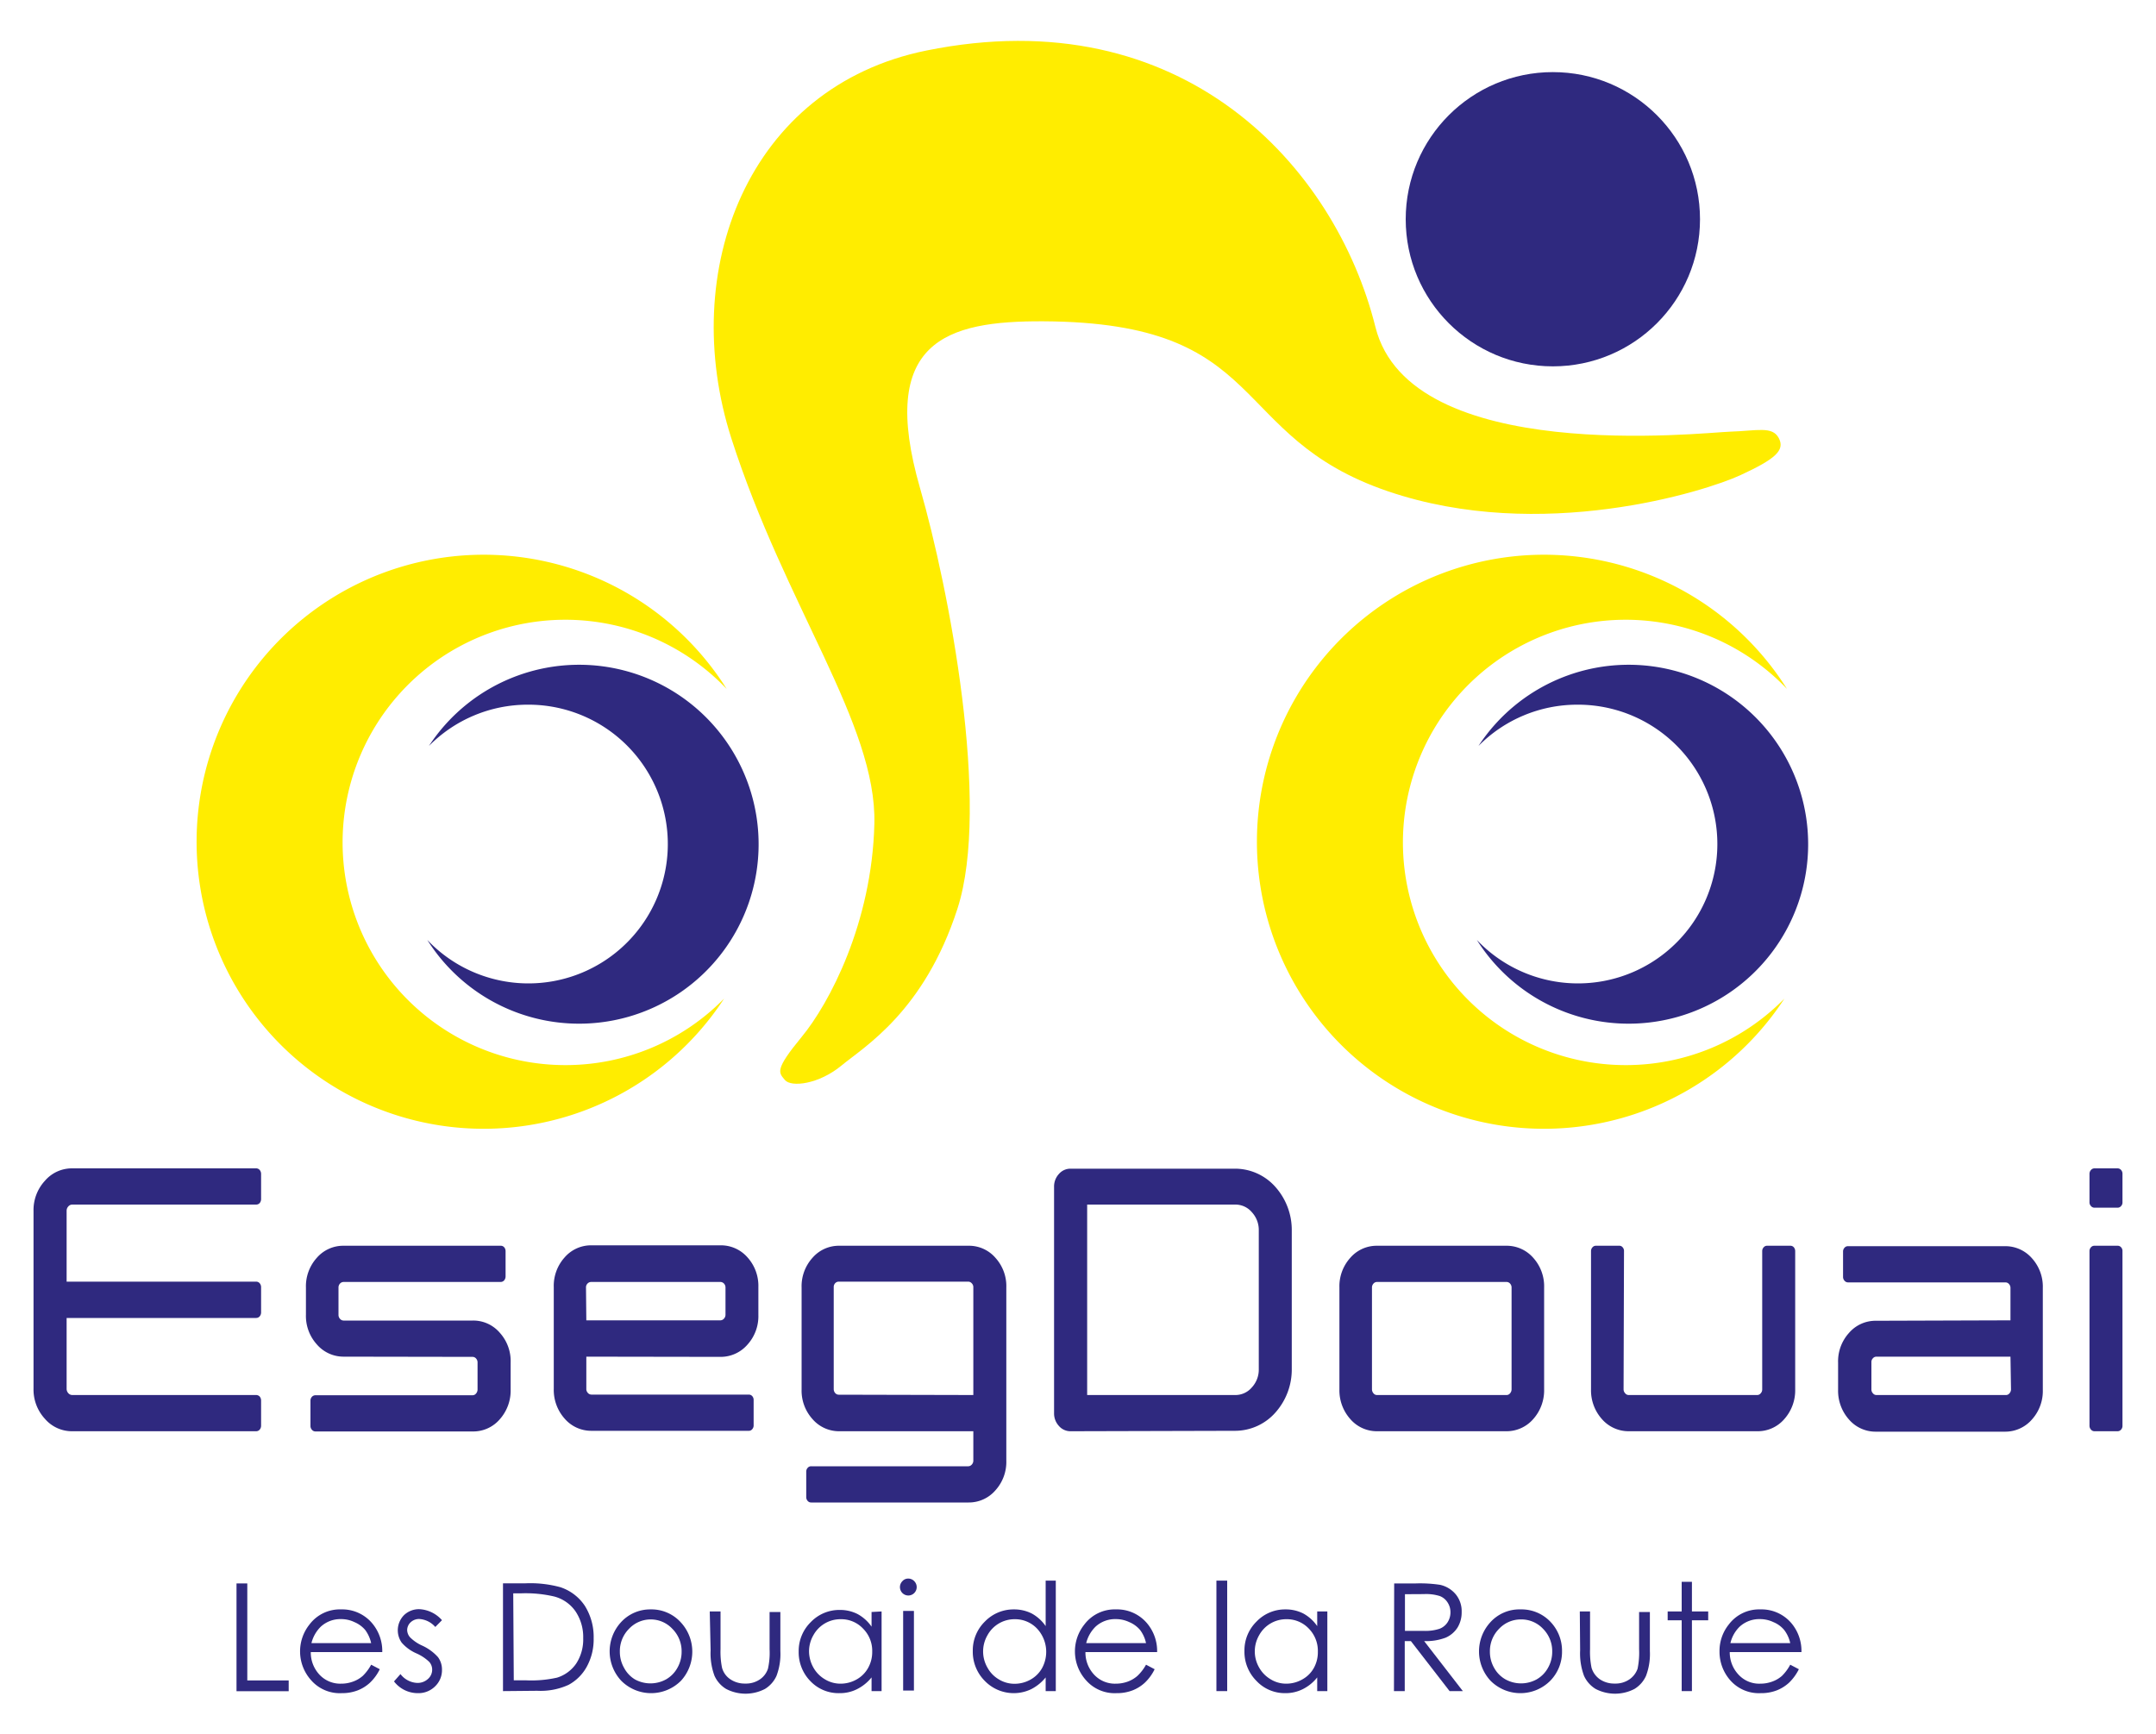 <svg xmlns="http://www.w3.org/2000/svg" viewBox="0 0 200 160.88"><defs><style>.cls-1{fill:#2f297f;}.cls-2{fill:#ffed00;}</style></defs><g id="Calque_3" data-name="Calque 3"><circle class="cls-1" cx="144.05" cy="20.34" r="13.65"/><path class="cls-2" d="M52.41,98.82a20.66,20.66,0,1,1,15-34.9,26.63,26.63,0,1,0-.24,28.73A20.59,20.59,0,0,1,52.41,98.82Z"/><path class="cls-2" d="M150.77,98.82a20.66,20.66,0,1,1,15-34.9,26.63,26.63,0,1,0-.24,28.73A20.59,20.59,0,0,1,150.77,98.82Z"/><path class="cls-1" d="M146.34,65.38A12.93,12.93,0,1,1,137,87.21a16.65,16.65,0,1,0,.15-18A12.88,12.88,0,0,1,146.34,65.38Z"/><path class="cls-1" d="M49,65.38a12.93,12.93,0,1,1-9.36,21.83,16.65,16.65,0,1,0,.15-18A12.88,12.88,0,0,1,49,65.38Z"/><path class="cls-2" d="M85.93,4.69c-16.57,3.36-23.08,20.43-18.08,36S81.33,67.18,81.11,76.42s-4.2,16.7-6.74,19.78-2.14,3.3-1.56,4,3.15.4,5.25-1.34,7.67-5,10.76-14.56-.79-29.7-3.47-39c-3.93-13.64,2.4-15.54,11.46-15.49,21.14.11,16.94,10.66,31.94,15.77,14.2,4.84,29.47,0,32.69-1.49s4.17-2.3,3.57-3.44-2-.68-4.53-.6-29.67,3.17-32.89-9.71C123.89,15.49,109.76-.15,85.93,4.69Z"/><path class="cls-1" d="M6.18,118.91H23.76a.43.43,0,0,1,.33.15.56.56,0,0,1,.13.35v2.37a.56.56,0,0,1-.13.35.43.43,0,0,1-.33.15H6.18v6.56a.59.59,0,0,0,.15.41.49.49,0,0,0,.37.18H23.76a.45.45,0,0,1,.33.14.57.57,0,0,1,.13.36v2.36a.56.56,0,0,1-.13.35.43.43,0,0,1-.33.15H6.7a3.3,3.3,0,0,1-2.54-1.16,4,4,0,0,1-1.05-2.79V112.35a4,4,0,0,1,1.05-2.79A3.3,3.3,0,0,1,6.7,108.4H23.76a.43.43,0,0,1,.33.15.56.56,0,0,1,.13.35v2.36a.57.57,0,0,1-.13.36.45.45,0,0,1-.33.14H6.7a.49.49,0,0,0-.37.18.59.59,0,0,0-.15.41Z"/><path class="cls-1" d="M31.87,125.87a3.26,3.26,0,0,1-2.49-1.15,3.93,3.93,0,0,1-1-2.74v-2.52a3.94,3.94,0,0,1,1-2.75,3.24,3.24,0,0,1,2.49-1.13H46.44a.42.42,0,0,1,.33.14.55.55,0,0,1,.13.36v2.35a.57.57,0,0,1-.13.36.43.43,0,0,1-.33.15H31.87a.46.46,0,0,0-.33.15.53.53,0,0,0-.14.37V122a.52.52,0,0,0,.14.36.44.44,0,0,0,.33.16h12a3.24,3.24,0,0,1,2.5,1.14,3.92,3.92,0,0,1,1,2.75v2.52a4,4,0,0,1-1,2.74,3.24,3.24,0,0,1-2.5,1.14H29.26a.42.42,0,0,1-.32-.15.52.52,0,0,1-.14-.35v-2.36a.52.52,0,0,1,.14-.36.45.45,0,0,1,.32-.14H43.82a.41.41,0,0,0,.34-.16.56.56,0,0,0,.14-.36v-2.52a.53.53,0,0,0-.14-.37.43.43,0,0,0-.34-.15Z"/><path class="cls-1" d="M54.39,125.87v3a.51.51,0,0,0,.14.36.44.44,0,0,0,.33.16h14.6a.42.42,0,0,1,.32.14.52.52,0,0,1,.13.36v2.36a.51.51,0,0,1-.13.35.39.39,0,0,1-.32.15H54.86a3.25,3.25,0,0,1-2.49-1.14,4,4,0,0,1-1-2.74v-9.45a3.94,3.94,0,0,1,1-2.75,3.24,3.24,0,0,1,2.49-1.13h12a3.27,3.27,0,0,1,2.49,1.13,3.94,3.94,0,0,1,1,2.75V122a3.93,3.93,0,0,1-1,2.74,3.29,3.29,0,0,1-2.49,1.15Zm0-3.37H66.83a.44.44,0,0,0,.33-.16.52.52,0,0,0,.14-.36v-2.52a.53.53,0,0,0-.14-.37.46.46,0,0,0-.33-.15h-12a.46.46,0,0,0-.33.15.49.49,0,0,0-.14.37Z"/><path class="cls-1" d="M90.29,132.79H77.86a3.25,3.25,0,0,1-2.5-1.14,3.94,3.94,0,0,1-1-2.74v-9.45a3.93,3.93,0,0,1,1-2.75,3.24,3.24,0,0,1,2.5-1.13h12a3.24,3.24,0,0,1,2.49,1.13,3.9,3.9,0,0,1,1,2.75v16.06a3.92,3.92,0,0,1-1,2.74,3.25,3.25,0,0,1-2.49,1.14H75.25a.41.41,0,0,1-.33-.15.52.52,0,0,1-.13-.36v-2.35a.51.51,0,0,1,.13-.35.41.41,0,0,1,.33-.15H89.81a.44.44,0,0,0,.33-.15.53.53,0,0,0,.15-.37Zm0-3.36v-10a.5.5,0,0,0-.15-.37.44.44,0,0,0-.33-.15h-12a.46.46,0,0,0-.34.15.52.52,0,0,0-.13.37v9.45a.55.55,0,0,0,.13.36.44.44,0,0,0,.34.16Z"/><path class="cls-1" d="M99.32,132.79a1.41,1.41,0,0,1-1.09-.49,1.71,1.71,0,0,1-.45-1.19v-21a1.71,1.71,0,0,1,.45-1.19,1.41,1.41,0,0,1,1.09-.49H114.6a5,5,0,0,1,3.7,1.68,6,6,0,0,1,1.53,4.07V127a6,6,0,0,1-1.53,4.07,5,5,0,0,1-3.7,1.68Zm1.53-3.36H114.6a2,2,0,0,0,1.53-.71,2.43,2.43,0,0,0,.64-1.68V114.15a2.43,2.43,0,0,0-.64-1.68,2,2,0,0,0-1.53-.71H100.85Z"/><path class="cls-1" d="M139.74,115.58a3.27,3.27,0,0,1,2.5,1.13,3.94,3.94,0,0,1,1,2.75v9.45a4,4,0,0,1-1,2.74,3.28,3.28,0,0,1-2.5,1.14h-12a3.25,3.25,0,0,1-2.49-1.14,4,4,0,0,1-1-2.74v-9.45a3.94,3.94,0,0,1,1-2.75,3.24,3.24,0,0,1,2.49-1.13Zm-12,3.36a.43.43,0,0,0-.33.15.53.53,0,0,0-.14.37v9.45a.56.56,0,0,0,.14.36.41.41,0,0,0,.33.16h12a.41.41,0,0,0,.34-.16.56.56,0,0,0,.14-.36v-9.45a.53.53,0,0,0-.14-.37.43.43,0,0,0-.34-.15Z"/><path class="cls-1" d="M150.61,128.91a.53.53,0,0,0,.15.36.41.41,0,0,0,.33.16H163a.41.41,0,0,0,.33-.16.51.51,0,0,0,.14-.36V116.08a.51.51,0,0,1,.14-.36.41.41,0,0,1,.32-.14h2.14a.42.42,0,0,1,.33.14.55.55,0,0,1,.13.36v12.83a4,4,0,0,1-1,2.74,3.25,3.25,0,0,1-2.5,1.14H151.09a3.28,3.28,0,0,1-2.5-1.14,4,4,0,0,1-1-2.74V116.08a.51.51,0,0,1,.14-.36.41.41,0,0,1,.32-.14h2.14a.39.39,0,0,1,.33.14.5.5,0,0,1,.13.36Z"/><path class="cls-1" d="M186.5,122.5v-3a.53.53,0,0,0-.14-.37.43.43,0,0,0-.34-.15H171.43a.42.42,0,0,1-.32-.15.52.52,0,0,1-.14-.36v-2.35a.51.51,0,0,1,.14-.36.41.41,0,0,1,.32-.14H186a3.27,3.27,0,0,1,2.5,1.13,3.93,3.93,0,0,1,1,2.75v9.45a3.94,3.94,0,0,1-1,2.74,3.28,3.28,0,0,1-2.5,1.14h-12a3.25,3.25,0,0,1-2.49-1.14,4,4,0,0,1-1-2.74v-2.52a3.92,3.92,0,0,1,1-2.75,3.25,3.25,0,0,1,2.49-1.14Zm0,3.37H174.07a.43.43,0,0,0-.33.15.49.49,0,0,0-.14.37v2.52a.51.51,0,0,0,.14.36.41.41,0,0,0,.33.16h12a.41.41,0,0,0,.34-.16.56.56,0,0,0,.14-.36Z"/><path class="cls-1" d="M193.83,108.9a.52.52,0,0,1,.14-.35.42.42,0,0,1,.32-.15h2.14a.43.43,0,0,1,.33.15.51.51,0,0,1,.13.35v2.64a.48.48,0,0,1-.13.36.43.43,0,0,1-.33.15h-2.14a.42.42,0,0,1-.32-.15.49.49,0,0,1-.14-.36Zm3.06,23.39a.51.51,0,0,1-.13.35.43.43,0,0,1-.33.15h-2.14a.42.42,0,0,1-.32-.15.52.52,0,0,1-.14-.35V116.08a.51.51,0,0,1,.14-.36.41.41,0,0,1,.32-.14h2.14a.42.42,0,0,1,.33.14.5.5,0,0,1,.13.36Z"/><path class="cls-1" d="M21.94,146.91h1v9h3.84v1H21.94Z"/><path class="cls-1" d="M34.43,154.45l.8.42a4.34,4.34,0,0,1-.91,1.25,3.59,3.59,0,0,1-1.16.72,4,4,0,0,1-1.46.25,3.53,3.53,0,0,1-2.83-1.19,4,4,0,0,1-.16-5.18,3.52,3.52,0,0,1,2.93-1.4,3.63,3.63,0,0,1,3,1.43,4,4,0,0,1,.82,2.53H28.83a3,3,0,0,0,.82,2.11,2.63,2.63,0,0,0,2,.82,3.13,3.13,0,0,0,1.09-.19,2.8,2.8,0,0,0,.91-.53A4.26,4.26,0,0,0,34.43,154.45Zm0-2a3.21,3.21,0,0,0-.55-1.22,2.67,2.67,0,0,0-1-.73,2.82,2.82,0,0,0-1.25-.28,2.68,2.68,0,0,0-1.87.7,3.22,3.22,0,0,0-.87,1.53Z"/><path class="cls-1" d="M41,150.32l-.62.63a2.14,2.14,0,0,0-1.49-.74,1.13,1.13,0,0,0-.79.3,1,1,0,0,0-.33.72,1.05,1.05,0,0,0,.27.68,3.79,3.79,0,0,0,1.15.78,4.44,4.44,0,0,1,1.44,1.06,1.93,1.93,0,0,1,.37,1.16,2.08,2.08,0,0,1-.64,1.55,2.18,2.18,0,0,1-1.6.63A2.78,2.78,0,0,1,36.55,156l.6-.68a2.06,2.06,0,0,0,1.54.82,1.41,1.41,0,0,0,1-.36,1.13,1.13,0,0,0,.4-.86,1.08,1.08,0,0,0-.27-.73,4.13,4.13,0,0,0-1.19-.79,3.84,3.84,0,0,1-1.37-1,2,2,0,0,1,.22-2.55,2,2,0,0,1,1.45-.55A3,3,0,0,1,41,150.32Z"/><path class="cls-1" d="M46.66,156.9v-10h2.07a10.55,10.55,0,0,1,3.25.36A4.36,4.36,0,0,1,54.26,149a5.43,5.43,0,0,1,.81,3,5.27,5.27,0,0,1-.64,2.64,4.2,4.2,0,0,1-1.69,1.68,6.23,6.23,0,0,1-2.9.55Zm1-1h1.15a10.9,10.9,0,0,0,2.87-.25,3.36,3.36,0,0,0,1.78-1.32,4.1,4.1,0,0,0,.64-2.34,4.27,4.27,0,0,0-.7-2.47,3.47,3.47,0,0,0-2-1.4,11.68,11.68,0,0,0-3.09-.29h-.7Z"/><path class="cls-1" d="M60.35,149.32a3.67,3.67,0,0,1,2.83,1.23,4,4,0,0,1,0,5.38,3.91,3.91,0,0,1-5.56,0,4,4,0,0,1-.06-5.37A3.66,3.66,0,0,1,60.35,149.32Zm0,.93a2.76,2.76,0,0,0-2,.87,2.93,2.93,0,0,0-.85,2.12,3,3,0,0,0,.39,1.5,2.77,2.77,0,0,0,1,1.07,3,3,0,0,0,2.9,0,2.77,2.77,0,0,0,1.05-1.07,3,3,0,0,0,.39-1.5,2.94,2.94,0,0,0-.86-2.12A2.74,2.74,0,0,0,60.35,150.25Z"/><path class="cls-1" d="M65.84,149.51h1V153a7.38,7.38,0,0,0,.14,1.74,1.88,1.88,0,0,0,.78,1.07,2.37,2.37,0,0,0,1.37.39,2.28,2.28,0,0,0,1.35-.38,1.92,1.92,0,0,0,.76-1,6.75,6.75,0,0,0,.15-1.81v-3.45h1v3.62a5.74,5.74,0,0,1-.36,2.31,2.73,2.73,0,0,1-1.07,1.21,3.9,3.9,0,0,1-3.6,0,2.73,2.73,0,0,1-1.08-1.22,5.94,5.94,0,0,1-.36-2.36Z"/><path class="cls-1" d="M81.78,149.51v7.39h-.93v-1.27a4.06,4.06,0,0,1-1.35,1.09,3.51,3.51,0,0,1-1.62.37A3.6,3.6,0,0,1,75.2,156a3.82,3.82,0,0,1-1.11-2.77,3.74,3.74,0,0,1,1.12-2.73,3.67,3.67,0,0,1,2.7-1.13,3.57,3.57,0,0,1,1.64.38,3.77,3.77,0,0,1,1.3,1.17v-1.36Zm-3.8.72a2.86,2.86,0,0,0-2.53,1.49,3,3,0,0,0-.4,1.49,3.12,3.12,0,0,0,.4,1.5,2.93,2.93,0,0,0,1.08,1.1,2.76,2.76,0,0,0,1.45.4,3,3,0,0,0,1.48-.39,2.75,2.75,0,0,0,1.07-1.07,3,3,0,0,0,.38-1.51,2.91,2.91,0,0,0-.85-2.14A2.77,2.77,0,0,0,78,150.23Z"/><path class="cls-1" d="M84.25,146.46a.76.76,0,0,1,.56.24.78.78,0,0,1-.56,1.33.78.78,0,0,1-.54-1.33A.71.71,0,0,1,84.25,146.46Zm-.47,3h1v7.39h-1Z"/><path class="cls-1" d="M97.94,146.65V156.9H97v-1.27a4.13,4.13,0,0,1-1.34,1.09,3.74,3.74,0,0,1-4.31-.77,3.82,3.82,0,0,1-1.11-2.77,3.74,3.74,0,0,1,1.12-2.73,3.69,3.69,0,0,1,2.7-1.13,3.61,3.61,0,0,1,1.65.38A3.75,3.75,0,0,1,97,150.87v-4.22Zm-3.8,3.58a2.86,2.86,0,0,0-2.54,1.49,3,3,0,0,0,0,3,2.83,2.83,0,0,0,1.07,1.1,2.76,2.76,0,0,0,1.45.4,3,3,0,0,0,1.48-.39,2.75,2.75,0,0,0,1.07-1.07,3.16,3.16,0,0,0-.46-3.65A2.8,2.8,0,0,0,94.14,150.23Z"/><path class="cls-1" d="M106.31,154.45l.8.42a4.34,4.34,0,0,1-.91,1.25,3.59,3.59,0,0,1-1.16.72,4,4,0,0,1-1.46.25,3.53,3.53,0,0,1-2.83-1.19,4,4,0,0,1-.16-5.18,3.52,3.52,0,0,1,2.93-1.4,3.63,3.63,0,0,1,3,1.43,4,4,0,0,1,.82,2.53h-6.65a3,3,0,0,0,.82,2.11,2.63,2.63,0,0,0,2,.82,3.22,3.22,0,0,0,1.1-.19,2.86,2.86,0,0,0,.9-.53A4.26,4.26,0,0,0,106.31,154.45Zm0-2a3.07,3.07,0,0,0-.55-1.22,2.64,2.64,0,0,0-1-.73,2.9,2.9,0,0,0-1.26-.28,2.68,2.68,0,0,0-1.87.7,3.22,3.22,0,0,0-.87,1.53Z"/><path class="cls-1" d="M112.84,146.65h1V156.9h-1Z"/><path class="cls-1" d="M123.13,149.51v7.39h-.94v-1.27a3.94,3.94,0,0,1-1.34,1.09,3.54,3.54,0,0,1-1.62.37,3.6,3.6,0,0,1-2.68-1.14,3.82,3.82,0,0,1-1.11-2.77,3.74,3.74,0,0,1,1.12-2.73,3.65,3.65,0,0,1,2.69-1.13,3.58,3.58,0,0,1,1.65.38,3.75,3.75,0,0,1,1.29,1.17v-1.36Zm-3.8.72a2.86,2.86,0,0,0-2.53,1.49,3,3,0,0,0-.4,1.49,3,3,0,0,0,.4,1.5,2.93,2.93,0,0,0,1.08,1.1,2.72,2.72,0,0,0,1.44.4,3,3,0,0,0,1.48-.39,2.71,2.71,0,0,0,1.08-1.07,3,3,0,0,0,.37-1.51,2.94,2.94,0,0,0-.84-2.14A2.79,2.79,0,0,0,119.33,150.23Z"/><path class="cls-1" d="M129.33,146.91h2a12.39,12.39,0,0,1,2.26.13,2.63,2.63,0,0,1,1.45.88,2.46,2.46,0,0,1,.55,1.64,2.71,2.71,0,0,1-.38,1.44,2.48,2.48,0,0,1-1.1.94,5.14,5.14,0,0,1-2,.32l3.59,4.64h-1.23l-3.59-4.64h-.57v4.64h-1Zm1,1v3.4h1.72a4.19,4.19,0,0,0,1.48-.19,1.54,1.54,0,0,0,.75-.6,1.69,1.69,0,0,0,.27-.94,1.62,1.62,0,0,0-.27-.91,1.48,1.48,0,0,0-.72-.59,4.23,4.23,0,0,0-1.47-.18Z"/><path class="cls-1" d="M141.06,149.32a3.69,3.69,0,0,1,2.84,1.23,3.88,3.88,0,0,1,1,2.67,3.83,3.83,0,0,1-1.08,2.71,3.91,3.91,0,0,1-5.56,0,4,4,0,0,1-.05-5.37A3.63,3.63,0,0,1,141.06,149.32Zm0,.93a2.76,2.76,0,0,0-2,.87,2.93,2.93,0,0,0-.85,2.12,3,3,0,0,0,.39,1.5,2.77,2.77,0,0,0,1.05,1.07,3,3,0,0,0,2.9,0,2.77,2.77,0,0,0,1.05-1.07,3,3,0,0,0,.39-1.5,2.93,2.93,0,0,0-.85-2.12A2.76,2.76,0,0,0,141.06,150.25Z"/><path class="cls-1" d="M146.55,149.51h.95V153a7.38,7.38,0,0,0,.14,1.74,2,2,0,0,0,.78,1.07,2.37,2.37,0,0,0,1.37.39,2.28,2.28,0,0,0,1.35-.38,2,2,0,0,0,.77-1,7.39,7.39,0,0,0,.14-1.81v-3.45h1v3.62a5.74,5.74,0,0,1-.36,2.31,2.73,2.73,0,0,1-1.07,1.21,3.9,3.9,0,0,1-3.6,0,2.73,2.73,0,0,1-1.08-1.22,5.94,5.94,0,0,1-.36-2.36Z"/><path class="cls-1" d="M156,146.76h.95v2.75h1.51v.82h-1.51v6.57H156v-6.57h-1.3v-.82H156Z"/><path class="cls-1" d="M166.07,154.45l.8.42a4.54,4.54,0,0,1-.91,1.25,3.69,3.69,0,0,1-1.16.72,4,4,0,0,1-1.47.25,3.53,3.53,0,0,1-2.82-1.19,4,4,0,0,1-1-2.68,3.91,3.91,0,0,1,.86-2.5,3.52,3.52,0,0,1,2.93-1.4,3.63,3.63,0,0,1,3,1.43,4,4,0,0,1,.81,2.53h-6.65a3,3,0,0,0,.83,2.11,2.6,2.6,0,0,0,2,.82,3.18,3.18,0,0,0,1.1-.19,2.8,2.8,0,0,0,.91-.53A4.26,4.26,0,0,0,166.07,154.45Zm0-2a3.07,3.07,0,0,0-.56-1.22,2.55,2.55,0,0,0-1-.73,2.9,2.9,0,0,0-1.26-.28,2.7,2.7,0,0,0-1.87.7,3.13,3.13,0,0,0-.86,1.53Z"/></g></svg>